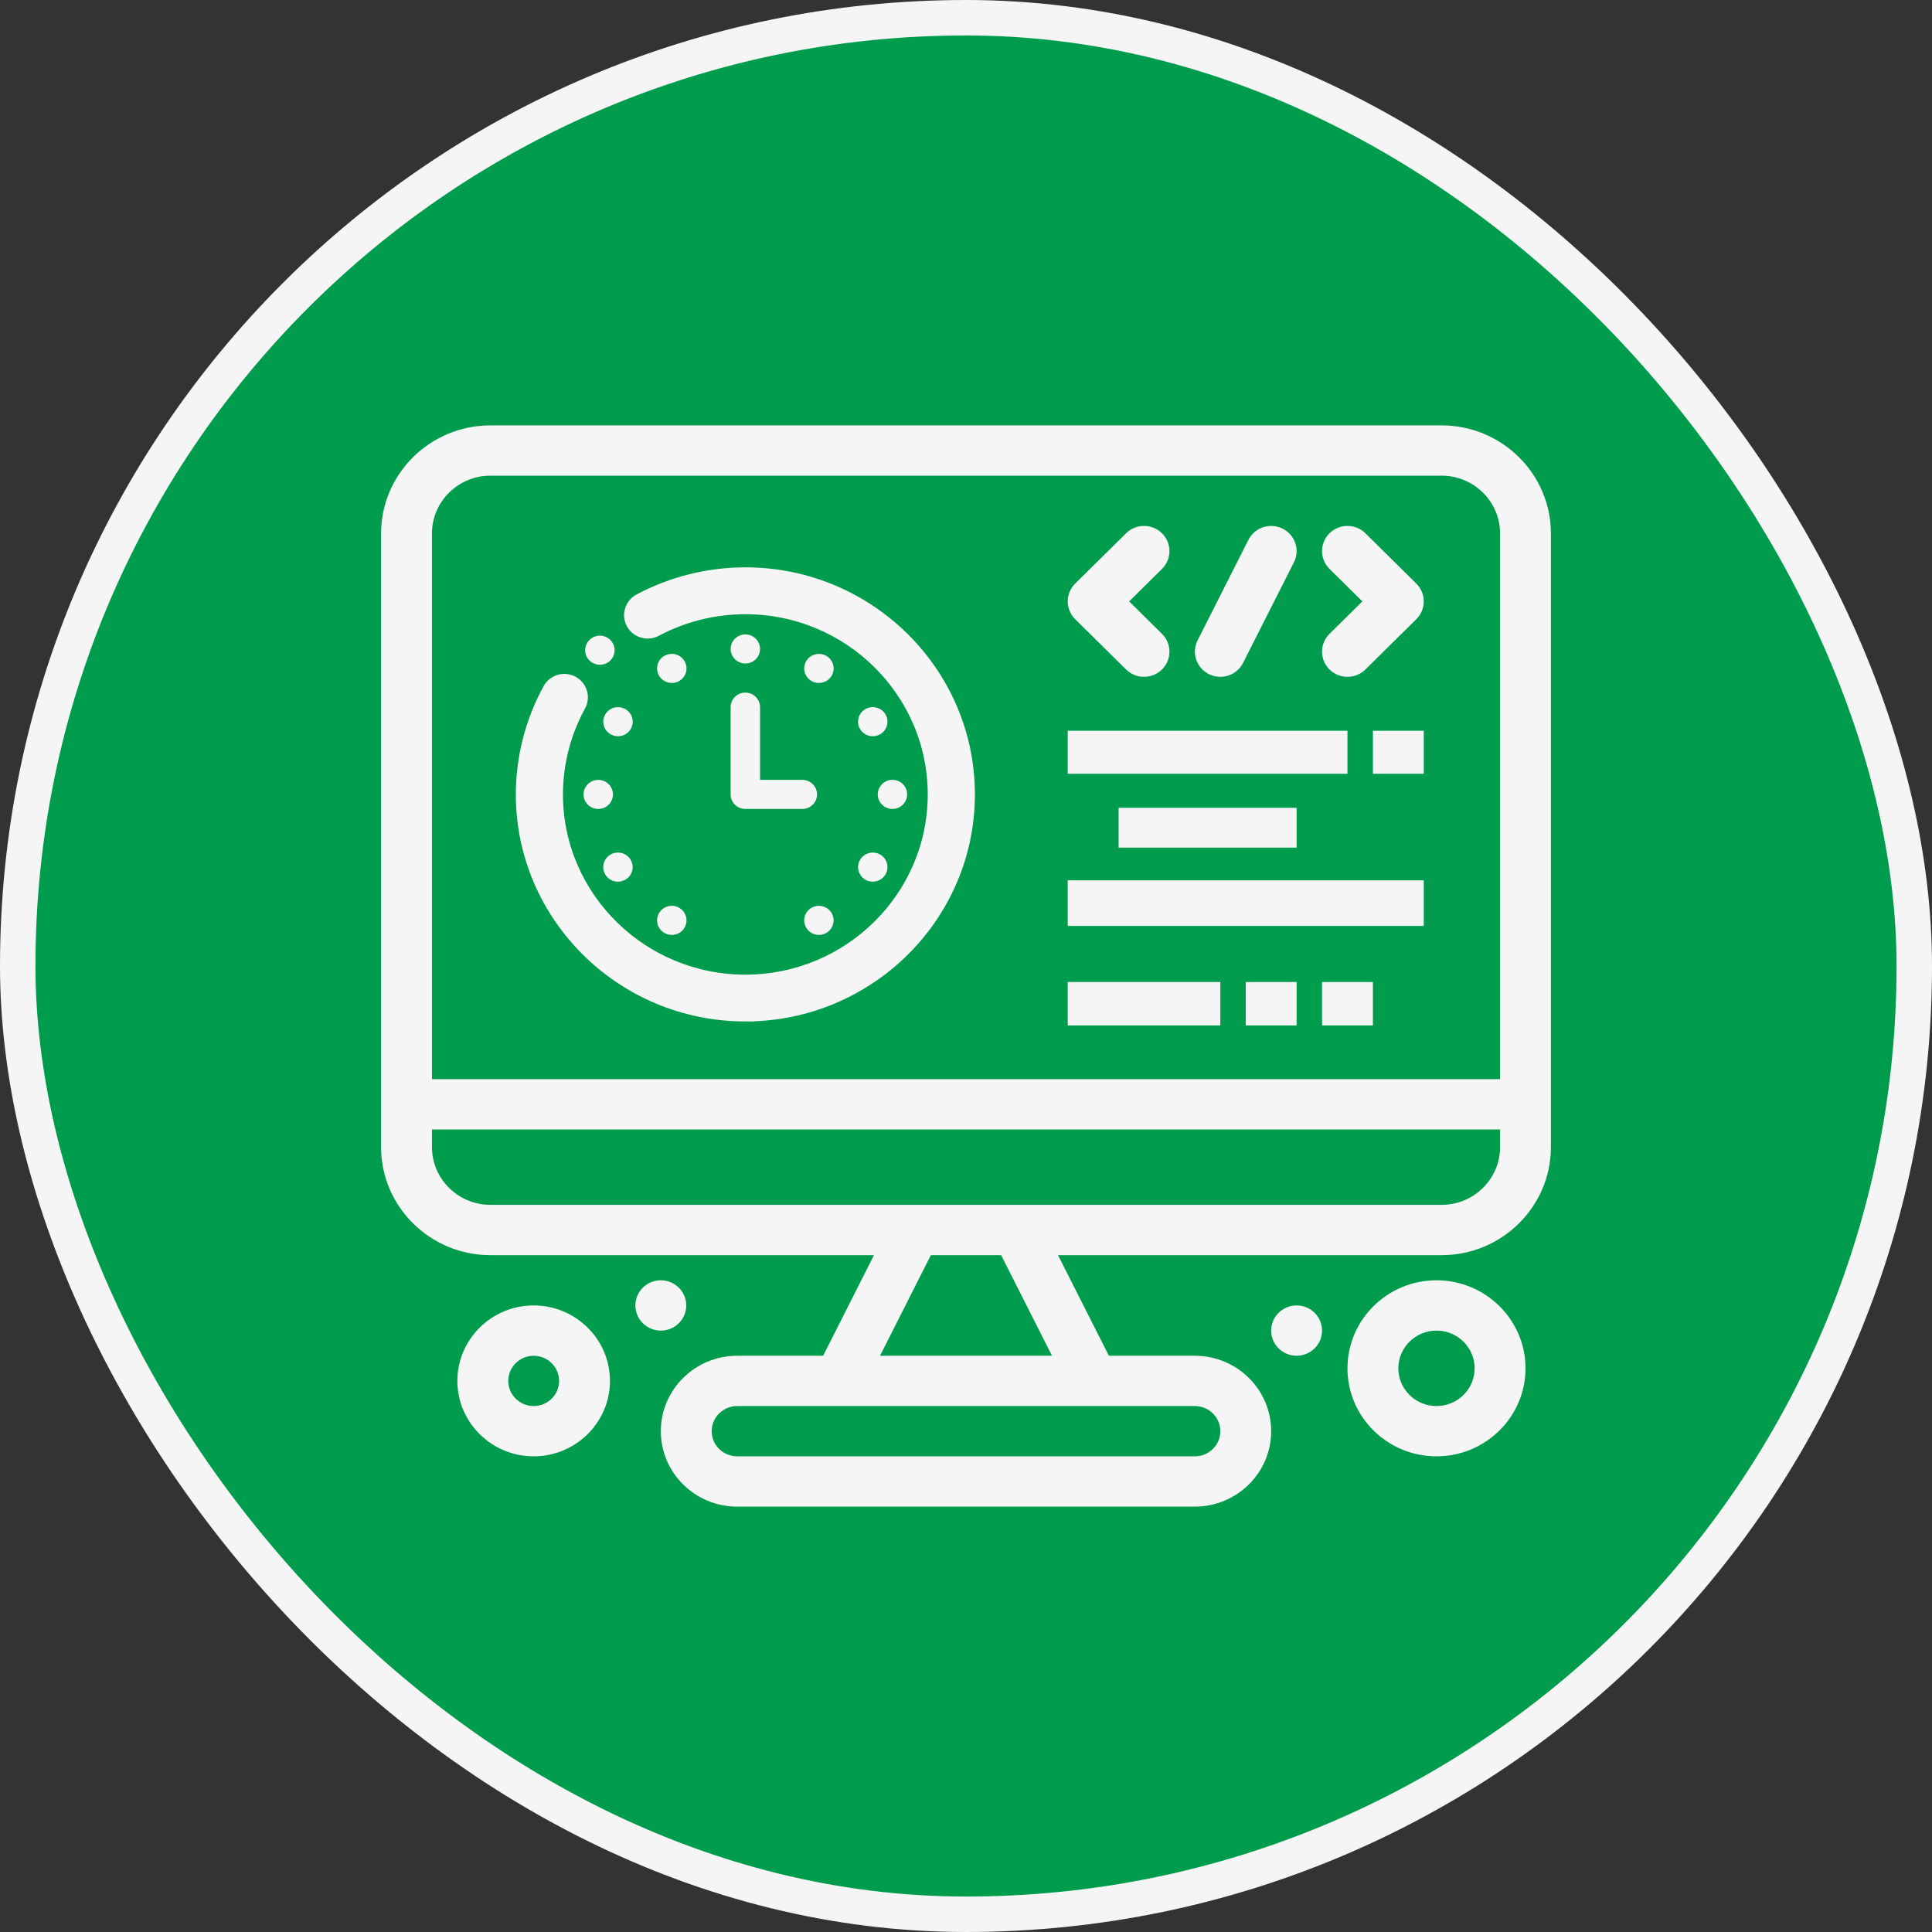 <svg xmlns="http://www.w3.org/2000/svg" width="109" height="109" viewBox="0 0 109 109" fill="none"><rect x="0" y="0" width="109" height="109" fill="#333333" stroke="none"/><rect x="1" y="1" width="107" height="107" rx="53.5" fill="#009c4e"/><rect x="1" y="1" width="107" height="107" rx="53.5" stroke="#f5f5f5" stroke-width="2"/><g clip-path="url(#clip0_318_151)"><path d="M81.332 24H27.67C24.268 24 21.5 26.735 21.5 30.099V64.713C21.5 68.079 24.268 70.814 27.67 70.814H49.309l-2.87 5.676H41.587C39.214 76.49 37.283 78.398 37.283 80.746 37.283 83.093 39.214 85 41.587 85H67.415C69.786 85 71.717 83.091 71.717 80.746 71.717 78.4 69.786 76.49 67.415 76.49H62.561l-2.87-5.676H81.332C84.732 70.814 87.5 68.079 87.5 64.713V30.099C87.5 26.735 84.732 24 81.332 24zM67.415 79.327C68.205 79.327 68.848 79.962 68.848 80.746 68.848 81.529 68.205 82.163 67.415 82.163H41.587C40.795 82.163 40.152 81.527 40.152 80.746 40.152 79.964 40.795 79.327 41.587 79.327H67.415zM49.648 76.49l2.869-5.676h3.966l2.869 5.676H49.648zM84.632 64.713c0 1.799-1.481 3.263-3.3 3.263H27.67c-1.819.0-3.3-1.464-3.3-3.263V63.722H84.632V64.713zm0-3.829H24.37V30.099c0-1.799 1.481-3.263 3.3-3.263H81.332c1.819.0 3.3 1.464 3.3 3.263V60.885z" fill="#f5f5f5"/><path d="M73.152 45.575H63.11v2.246h10.042V45.575z" fill="#f5f5f5"/><path d="M76.022 41.229H60.239v2.426H76.022V41.229z" fill="#f5f5f5"/><path d="M80.326 41.229H77.457v2.426H80.326V41.229z" fill="#f5f5f5"/><path d="M73.152 55.403H70.283v2.45H73.152v-2.45z" fill="#f5f5f5"/><path d="M77.457 55.403H74.587v2.45H77.457v-2.45z" fill="#f5f5f5"/><path d="M73.152 73.651C72.36 73.651 71.717 74.285 71.717 75.07 71.717 75.854 72.36 76.488 73.152 76.488S74.587 75.853 74.587 75.07C74.587 74.286 73.945 73.651 73.152 73.651z" fill="#f5f5f5"/><path d="M38.717 73.651C38.717 72.868 38.074 72.232 37.282 72.232 36.49 72.232 35.848 72.868 35.848 73.651 35.848 74.434 36.49 75.07 37.282 75.07 38.074 75.07 38.717 74.434 38.717 73.651z" fill="#f5f5f5"/><path d="M80.326 49.667H60.239v2.572H80.326v-2.572z" fill="#f5f5f5"/><path d="M68.848 55.403H60.239v2.45H68.848v-2.45z" fill="#f5f5f5"/><path d="M79.907 34.932l-2.871 2.837C76.476 38.324 75.567 38.324 75.007 37.769 74.446 37.216 74.446 36.318 75.007 35.763L76.862 33.929 75.007 32.095C74.446 31.542 74.446 30.644 75.007 30.089c.559-.555 1.469-.555 2.029.0l2.871 2.837c.559.553.559 1.453.0 2.006z" fill="#f5f5f5"/><path d="M65.559 35.763C66.119 36.317 66.119 37.216 65.559 37.769 64.997 38.324 64.09 38.324 63.529 37.769L60.659 34.932c-.559-.553-.559-1.453.0-2.006L63.529 30.089c.561-.555 1.468-.555 2.03.0C66.119 30.644 66.119 31.542 65.559 32.095L63.704 33.929l1.855 1.834z" fill="#f5f5f5"/><path d="M73 31.726 70.13 37.402C69.881 37.898 69.373 38.185 68.848 38.185 67.793 38.185 67.085 37.083 67.565 36.132l2.868-5.675C70.788 29.757 71.65 29.473 72.359 29.823 73.067 30.174 73.356 31.025 73 31.726z" fill="#f5f5f5"/><path d="M30.108 73.651C27.735 73.651 25.804 75.56 25.804 77.908 25.804 80.256 27.735 82.163 30.108 82.163 32.482 82.163 34.413 80.253 34.413 77.908c0-2.345-1.931-4.257-4.304-4.257zM30.108 79.327C29.318 79.327 28.675 78.689 28.675 77.908 28.675 77.128 29.318 76.49 30.108 76.49 30.899 76.49 31.543 77.125 31.543 77.908 31.543 78.691 30.899 79.327 30.108 79.327z" fill="#f5f5f5"/><path d="M81.045 72.232c-2.771.0-5.023 2.227-5.023 4.967C76.022 79.938 78.275 82.163 81.045 82.163c2.771.0 5.022-2.227 5.022-4.964C86.067 74.462 83.813 72.232 81.045 72.232zm0 7.095C79.857 79.327 78.891 78.371 78.891 77.199 78.891 76.027 79.857 75.07 81.045 75.07 82.233 75.07 83.197 76.024 83.197 77.199 83.197 78.374 82.23 79.327 81.045 79.327z" fill="#f5f5f5"/><path d="M42.052 57.128c6.864.0 12.45-5.523 12.45-12.309C54.501 38.032 48.917 32.509 42.052 32.509 39.996 32.509 37.954 33.018 36.145 33.983 35.742 34.199 35.591 34.697 35.807 35.095 36.026 35.494 36.529 35.643 36.932 35.429c1.568-.836 3.339-1.277 5.119-1.277 5.95.0 10.79 4.787 10.79 10.668.0 5.882-4.84 10.668-10.79 10.668-5.95.0-10.79-4.787-10.79-10.668.0-1.77.452-3.53 1.306-5.086C32.787 39.336 32.637 38.838 32.233 38.62 31.83 38.405 31.327 38.552 31.109 38.951 30.123 40.747 29.602 42.777 29.602 44.82c0 6.787 5.584 12.309 12.45 12.309V57.128z" fill="#f5f5f5" stroke="#f5f5f5" stroke-miterlimit="10"/><path d="M41.221 44.819C41.221 45.273 41.593 45.639 42.05 45.639h3.217C45.726 45.639 46.097 45.271 46.097 44.819 46.097 44.366 45.725 43.999 45.267 43.999H42.881V39.896C42.881 39.442 42.51 39.076 42.05 39.076S41.221 39.443 41.221 39.896V44.82 44.819z" fill="#f5f5f5"/><path d="M42.052 37.433C42.511 37.433 42.881 37.066 42.881 36.613 42.881 36.161 42.51 35.793 42.052 35.793 41.593 35.793 41.223 36.161 41.223 36.613c0 .453.372.82.831.82H42.052z" fill="#f5f5f5"/><path d="M37.903 38.532C38.044 38.532 38.188 38.497 38.32 38.42 38.716 38.192 38.849 37.69 38.618 37.298 38.387 36.907 37.88 36.775 37.483 37.003 37.087 37.231 36.954 37.734 37.185 38.125 37.34 38.386 37.617 38.532 37.903 38.532z" fill="#f5f5f5"/><path d="M34.158 40.286C33.918 40.672 34.04 41.177 34.431 41.415 34.565 41.497 34.716 41.537 34.865 41.537 35.144 41.537 35.416 41.398 35.573 41.147 35.814 40.761 35.692 40.256 35.301 40.018 34.911 39.779 34.4 39.901 34.159 40.287L34.158 40.286z" fill="#f5f5f5"/><path d="M33.752 45.64C34.211 45.64 34.581 45.273 34.581 44.82 34.581 44.367 34.209 44 33.752 44S32.922 44.367 32.922 44.82C32.922 45.274 33.294 45.64 33.752 45.64z" fill="#f5f5f5"/><path d="M34.429 48.223C34.039 48.46 33.917 48.967 34.156 49.352 34.313 49.605 34.585 49.743 34.864 49.743 35.011 49.743 35.162 49.703 35.298 49.621 35.689 49.384 35.811 48.877 35.57 48.491 35.33 48.105 34.818 47.985 34.428 48.223H34.429z" fill="#f5f5f5"/><path d="M37.483 52.634C37.615 52.71 37.759 52.746 37.901 52.746 38.187 52.746 38.465 52.6 38.618 52.339 38.849 51.947 38.716 51.445 38.32 51.217 37.924 50.988 37.416 51.12 37.185 51.512 36.954 51.903 37.087 52.405 37.483 52.634z" fill="#f5f5f5"/><path d="M45.782 51.217C45.386 51.445 45.253 51.947 45.484 52.339 45.637 52.6 45.916 52.746 46.201 52.746 46.343 52.746 46.487 52.71 46.619 52.634 47.015 52.405 47.148 51.903 46.917 51.512 46.686 51.12 46.178 50.988 45.782 51.217z" fill="#f5f5f5"/><path d="M48.804 49.62C48.939 49.703 49.09 49.742 49.239 49.742 49.517 49.742 49.79 49.603 49.946 49.352 50.187 48.965 50.065 48.46 49.675 48.223 49.285 47.986 48.773 48.107 48.533 48.493 48.293 48.879 48.415 49.384 48.806 49.622L48.804 49.62z" fill="#f5f5f5"/><path d="M49.522 44.819C49.522 45.272 49.893 45.638 50.351 45.638S51.18 45.271 51.18 44.819C51.18 44.364 50.809 43.997 50.351 43.997S49.522 44.364 49.522 44.819z" fill="#f5f5f5"/><path d="M49.946 40.286C49.707 39.9 49.194 39.779 48.804 40.018 48.414 40.256 48.292 40.761 48.533 41.147 48.689 41.4 48.962 41.537 49.24 41.537 49.388 41.537 49.539 41.498 49.675 41.415 50.065 41.177 50.187 40.672 49.946 40.286z" fill="#f5f5f5"/><path d="M46.62 37.003C46.224 36.775 45.716 36.907 45.485 37.298 45.254 37.69 45.388 38.192 45.784 38.42 45.916 38.497 46.059 38.532 46.201 38.532 46.487 38.532 46.765 38.386 46.919 38.125 47.15 37.734 47.016 37.231 46.62 37.003z" fill="#f5f5f5"/><path d="M33.845 37.505C34.064 37.505 34.282 37.42 34.446 37.25 34.762 36.922 34.749 36.403 34.417 36.09 34.086 35.777 33.561 35.79 33.244 36.118 32.928 36.447 32.941 36.966 33.272 37.278 33.433 37.429 33.638 37.504 33.845 37.504V37.505z" fill="#f5f5f5"/></g><defs><clipPath id="clip0_318_151"><rect width="66" height="61" fill="#fff" transform="translate(21.5 24)"/></clipPath></defs></svg>